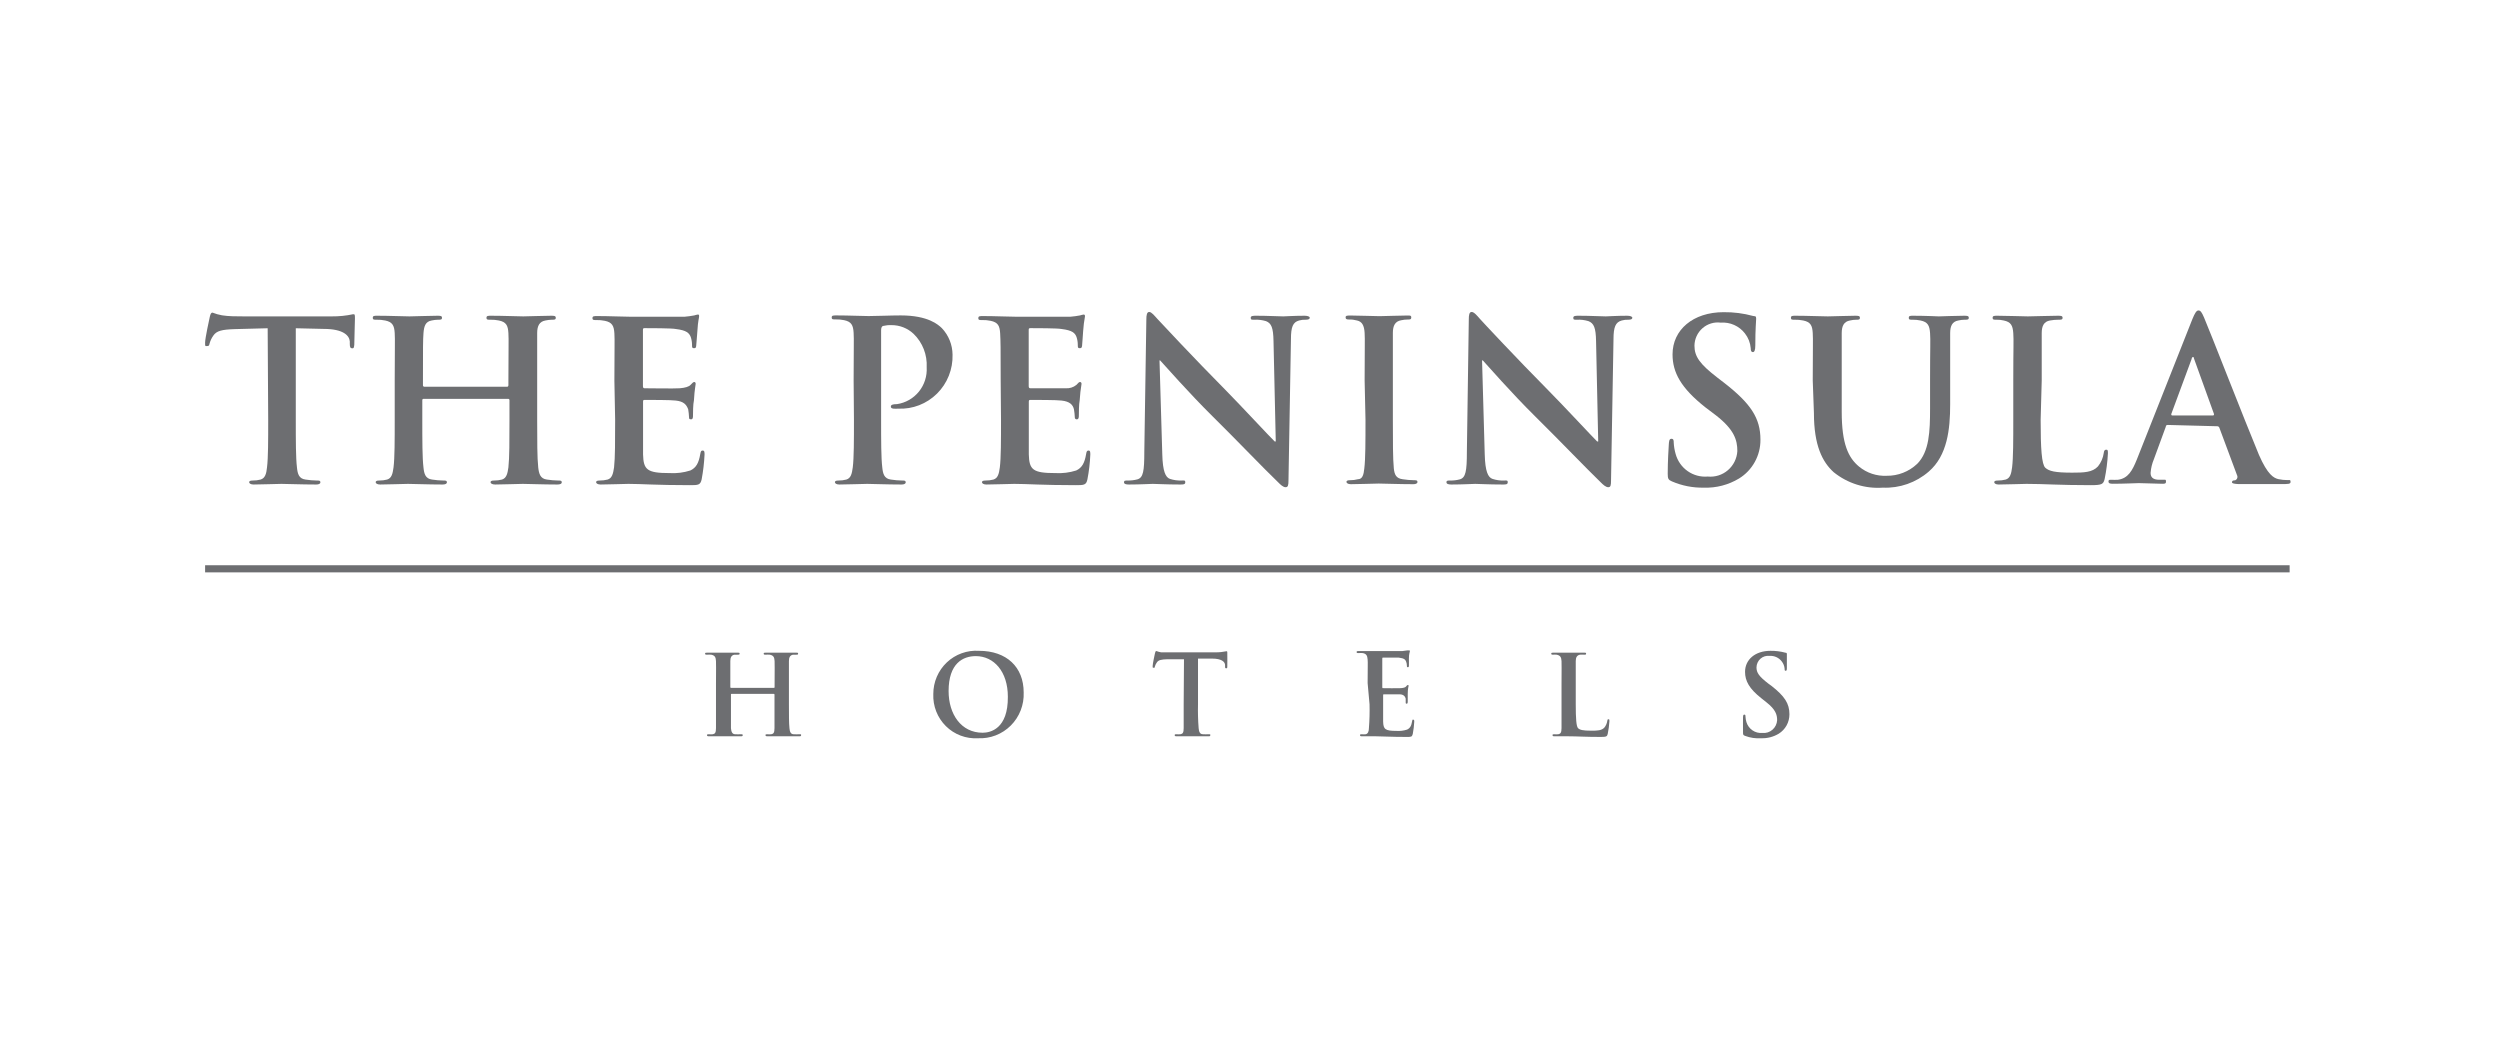 <svg width="193" height="81" viewBox="0 0 193 81" fill="none" xmlns="http://www.w3.org/2000/svg">
<path fill-rule="evenodd" clip-rule="evenodd" d="M20.705 32.406C20.705 33.989 20.705 35.356 20.614 36.08C20.564 36.58 20.465 36.914 20.119 37.022C19.919 37.074 19.714 37.099 19.508 37.097C19.301 37.097 19.235 37.147 19.235 37.23C19.235 37.313 19.351 37.405 19.574 37.405C20.259 37.405 21.332 37.355 21.729 37.355C22.125 37.355 23.281 37.405 24.412 37.405C24.593 37.405 24.734 37.355 24.734 37.23C24.734 37.105 24.651 37.097 24.461 37.097C24.168 37.093 23.876 37.068 23.586 37.022C23.074 36.955 22.975 36.58 22.926 36.097C22.835 35.356 22.835 33.989 22.835 32.406V25.341L24.99 25.392C26.509 25.392 26.971 25.908 27.004 26.358V26.549C27.004 26.808 27.054 26.891 27.194 26.891C27.335 26.891 27.326 26.791 27.351 26.616C27.351 26.166 27.401 24.95 27.401 24.617C27.401 24.283 27.401 24.258 27.26 24.258C26.718 24.375 26.164 24.43 25.609 24.425H18.839C18.277 24.425 17.634 24.425 17.138 24.342C16.887 24.298 16.64 24.228 16.403 24.133C16.296 24.133 16.246 24.242 16.197 24.458C16.147 24.675 15.834 26.125 15.834 26.441C15.834 26.758 15.833 26.716 15.99 26.716C16.147 26.716 16.147 26.649 16.18 26.516C16.24 26.298 16.338 26.092 16.469 25.908C16.725 25.533 17.138 25.442 18.12 25.408L20.664 25.341L20.705 32.406Z" fill="#6D6E71"/>
<path fill-rule="evenodd" clip-rule="evenodd" d="M32.759 29.857C32.743 29.857 32.728 29.854 32.714 29.848C32.7 29.841 32.687 29.832 32.677 29.82C32.666 29.808 32.659 29.794 32.655 29.779C32.65 29.764 32.65 29.748 32.652 29.732V29.374C32.652 26.758 32.652 26.275 32.693 25.716C32.734 25.158 32.858 24.825 33.321 24.742C33.483 24.705 33.649 24.686 33.816 24.683C34.022 24.683 34.121 24.683 34.121 24.533C34.121 24.383 34.006 24.375 33.766 24.375C33.098 24.375 32.024 24.425 31.612 24.425C31.199 24.425 30.076 24.375 29.135 24.375C28.895 24.375 28.779 24.375 28.779 24.533C28.779 24.692 28.879 24.683 29.069 24.683C29.293 24.677 29.517 24.697 29.737 24.742C30.299 24.858 30.439 25.133 30.472 25.716C30.505 26.3 30.472 26.758 30.472 29.374V32.406C30.472 33.989 30.472 35.356 30.381 36.08C30.315 36.58 30.233 36.914 29.886 37.022C29.686 37.074 29.481 37.099 29.275 37.097C29.069 37.097 29.002 37.147 29.002 37.23C29.002 37.313 29.118 37.405 29.341 37.405C30.026 37.405 31.1 37.355 31.496 37.355C31.892 37.355 33.048 37.405 34.163 37.405C34.361 37.405 34.501 37.355 34.501 37.23C34.501 37.105 34.419 37.097 34.229 37.097C33.936 37.093 33.643 37.068 33.354 37.022C32.842 36.955 32.743 36.58 32.693 36.097C32.602 35.356 32.602 33.989 32.602 32.406V30.89C32.602 30.807 32.66 30.79 32.709 30.79H39.232C39.258 30.79 39.284 30.801 39.302 30.819C39.321 30.838 39.331 30.863 39.331 30.89V32.406C39.331 33.989 39.331 35.356 39.249 36.08C39.183 36.58 39.092 36.914 38.753 37.022C38.554 37.074 38.348 37.099 38.142 37.097C37.936 37.097 37.87 37.147 37.87 37.23C37.87 37.313 37.986 37.405 38.225 37.405C38.894 37.405 39.967 37.355 40.363 37.355C40.76 37.355 41.915 37.405 43.022 37.405C43.228 37.405 43.369 37.355 43.369 37.23C43.369 37.105 43.278 37.097 43.096 37.097C42.803 37.093 42.511 37.068 42.221 37.022C41.709 36.955 41.61 36.58 41.552 36.097C41.47 35.356 41.47 33.989 41.47 32.406V29.374C41.47 26.758 41.47 26.275 41.47 25.716C41.47 25.158 41.643 24.825 42.105 24.742C42.268 24.705 42.434 24.686 42.601 24.683C42.807 24.683 42.906 24.683 42.906 24.533C42.906 24.383 42.782 24.375 42.543 24.375C41.883 24.375 40.801 24.425 40.396 24.425C39.992 24.425 38.861 24.375 37.919 24.375C37.68 24.375 37.556 24.375 37.556 24.533C37.556 24.692 37.663 24.683 37.853 24.683C38.075 24.677 38.297 24.697 38.514 24.742C39.084 24.858 39.216 25.133 39.249 25.716C39.282 26.3 39.249 26.758 39.249 29.374V29.732C39.249 29.824 39.199 29.857 39.15 29.857H32.759Z" fill="#6D6E71"/>
<path fill-rule="evenodd" clip-rule="evenodd" d="M47.489 32.406C47.489 33.989 47.489 35.356 47.406 36.08C47.332 36.58 47.249 36.914 46.91 37.022C46.708 37.073 46.5 37.098 46.291 37.097C46.085 37.097 46.019 37.147 46.019 37.23C46.019 37.313 46.143 37.405 46.366 37.405C47.043 37.405 48.124 37.355 48.512 37.355C49.52 37.355 50.667 37.455 53.243 37.455C53.896 37.455 54.069 37.455 54.168 37.005C54.286 36.375 54.36 35.738 54.391 35.097C54.391 34.922 54.391 34.781 54.251 34.781C54.11 34.781 54.102 34.856 54.061 35.047C53.945 35.747 53.739 36.114 53.293 36.322C52.776 36.487 52.233 36.555 51.691 36.522C49.949 36.522 49.676 36.264 49.644 35.081C49.644 34.581 49.644 32.989 49.644 32.406V31.048C49.644 30.94 49.644 30.873 49.743 30.873C50.156 30.873 51.848 30.873 52.17 30.923C52.797 30.99 52.995 31.248 53.128 31.598C53.163 31.802 53.185 32.008 53.194 32.215C53.194 32.306 53.194 32.373 53.351 32.373C53.507 32.373 53.499 32.181 53.499 32.048C53.499 31.915 53.499 31.215 53.574 30.89C53.623 30.015 53.706 29.732 53.706 29.632C53.706 29.532 53.656 29.49 53.59 29.49C53.524 29.49 53.433 29.582 53.309 29.715C53.185 29.849 52.905 29.94 52.484 29.974C52.062 30.007 50.131 29.974 49.751 29.974C49.652 29.974 49.635 29.899 49.635 29.782V25.5C49.635 25.383 49.635 25.333 49.751 25.333C50.098 25.333 51.889 25.333 52.178 25.4C53.004 25.5 53.202 25.708 53.326 26.016C53.393 26.218 53.426 26.429 53.425 26.641C53.425 26.799 53.425 26.883 53.582 26.883C53.739 26.883 53.73 26.783 53.747 26.691C53.763 26.599 53.821 25.725 53.838 25.558C53.887 24.725 53.97 24.558 53.97 24.433C53.97 24.308 53.97 24.283 53.871 24.283C53.778 24.297 53.687 24.319 53.598 24.35C53.355 24.396 53.11 24.429 52.864 24.45C52.533 24.45 49.14 24.45 48.595 24.45C48.05 24.45 47.034 24.4 46.118 24.4C45.862 24.4 45.738 24.4 45.738 24.558C45.738 24.717 45.846 24.708 46.027 24.708C46.252 24.702 46.476 24.722 46.696 24.767C47.257 24.883 47.398 25.158 47.431 25.741C47.464 26.325 47.431 26.783 47.431 29.399L47.489 32.406Z" fill="#6D6E71"/>
<path fill-rule="evenodd" clip-rule="evenodd" d="M65.925 32.406C65.925 33.989 65.925 35.356 65.834 36.08C65.768 36.58 65.686 36.914 65.339 37.022C65.139 37.074 64.934 37.099 64.728 37.097C64.522 37.097 64.455 37.147 64.455 37.23C64.455 37.313 64.571 37.405 64.794 37.405C65.479 37.405 66.553 37.355 66.949 37.355C67.345 37.355 68.468 37.405 69.599 37.405C69.781 37.405 69.921 37.355 69.921 37.23C69.921 37.105 69.839 37.097 69.649 37.097C69.356 37.093 69.063 37.068 68.774 37.022C68.262 36.955 68.163 36.58 68.113 36.097C68.022 35.356 68.022 33.989 68.022 32.406V25.5C68.022 25.308 68.072 25.2 68.162 25.166C68.379 25.114 68.601 25.091 68.823 25.1C69.457 25.096 70.069 25.337 70.532 25.775C70.874 26.107 71.141 26.509 71.315 26.955C71.489 27.401 71.565 27.879 71.54 28.357C71.58 29.034 71.367 29.701 70.944 30.227C70.52 30.753 69.917 31.099 69.252 31.198C68.897 31.198 68.774 31.257 68.774 31.39C68.774 31.523 68.897 31.532 68.98 31.548C69.101 31.557 69.222 31.557 69.343 31.548C69.895 31.573 70.446 31.482 70.961 31.282C71.476 31.082 71.945 30.777 72.339 30.386C72.732 29.996 73.042 29.527 73.248 29.01C73.454 28.494 73.553 27.939 73.537 27.383C73.53 26.618 73.235 25.886 72.712 25.333C72.439 25.075 71.672 24.35 69.533 24.35C68.708 24.35 67.758 24.4 67.056 24.4C66.577 24.4 65.504 24.35 64.579 24.35C64.323 24.35 64.208 24.35 64.208 24.508C64.208 24.667 64.307 24.658 64.497 24.658C64.721 24.652 64.945 24.672 65.166 24.717C65.727 24.833 65.867 25.108 65.9 25.691C65.933 26.275 65.9 26.733 65.9 29.349L65.925 32.406Z" fill="#6D6E71"/>
<path fill-rule="evenodd" clip-rule="evenodd" d="M77.278 32.406C77.278 33.989 77.278 35.356 77.187 36.08C77.121 36.58 77.038 36.914 76.692 37.022C76.492 37.074 76.287 37.099 76.081 37.097C75.874 37.097 75.808 37.147 75.808 37.23C75.808 37.313 75.924 37.405 76.147 37.405C76.832 37.405 77.905 37.355 78.301 37.355C79.309 37.355 80.448 37.455 83.032 37.455C83.676 37.455 83.858 37.455 83.949 37.005C84.071 36.376 84.145 35.738 84.172 35.097C84.172 34.922 84.172 34.781 84.04 34.781C83.908 34.781 83.883 34.856 83.85 35.047C83.734 35.747 83.528 36.114 83.082 36.322C82.562 36.486 82.016 36.554 81.472 36.522C79.73 36.522 79.457 36.264 79.424 35.081C79.424 34.581 79.424 32.989 79.424 32.406V31.048C79.424 30.94 79.424 30.873 79.532 30.873C79.936 30.873 81.629 30.873 81.951 30.923C82.587 30.99 82.826 31.248 82.909 31.598C82.944 31.802 82.966 32.008 82.975 32.215C82.972 32.236 82.974 32.258 82.981 32.278C82.988 32.299 82.999 32.317 83.015 32.333C83.03 32.348 83.048 32.359 83.068 32.367C83.089 32.373 83.11 32.376 83.132 32.373C83.288 32.373 83.288 32.181 83.288 32.048C83.288 31.915 83.288 31.215 83.354 30.89C83.378 30.468 83.425 30.049 83.495 29.632C83.495 29.532 83.437 29.49 83.371 29.49C83.305 29.49 83.214 29.582 83.098 29.715C82.865 29.904 82.57 29.996 82.273 29.974C81.876 29.974 79.911 29.974 79.54 29.974C79.433 29.974 79.416 29.899 79.416 29.782V25.5C79.416 25.383 79.416 25.333 79.54 25.333C79.878 25.333 81.67 25.333 81.959 25.4C82.785 25.5 82.991 25.708 83.107 26.016C83.174 26.218 83.207 26.429 83.206 26.641C83.206 26.799 83.206 26.883 83.363 26.883C83.52 26.883 83.519 26.783 83.536 26.691C83.553 26.599 83.602 25.725 83.619 25.558C83.644 25.181 83.691 24.805 83.759 24.433C83.759 24.35 83.759 24.283 83.652 24.283C83.559 24.298 83.468 24.32 83.379 24.35C83.136 24.396 82.891 24.43 82.644 24.45C82.322 24.45 78.921 24.45 78.376 24.45C77.831 24.45 76.824 24.4 75.899 24.4C75.643 24.4 75.527 24.4 75.527 24.558C75.527 24.717 75.626 24.708 75.816 24.708C76.038 24.702 76.26 24.721 76.477 24.767C77.046 24.883 77.179 25.158 77.212 25.741C77.245 26.325 77.253 26.783 77.253 29.399L77.278 32.406Z" fill="#6D6E71"/>
<path fill-rule="evenodd" clip-rule="evenodd" d="M89.514 27.824H89.563C89.869 28.149 91.768 30.323 93.634 32.165C95.5 34.006 97.588 36.197 98.67 37.23C98.86 37.422 99.058 37.613 99.248 37.613C99.438 37.613 99.471 37.455 99.471 37.08L99.661 26.2C99.661 25.241 99.809 24.875 100.288 24.742C100.455 24.695 100.628 24.676 100.8 24.683C101.007 24.683 101.114 24.633 101.114 24.533C101.114 24.433 100.941 24.375 100.718 24.375C99.892 24.375 99.231 24.425 99.066 24.425C98.711 24.425 97.894 24.375 97.002 24.375C96.746 24.375 96.556 24.375 96.556 24.533C96.556 24.692 96.623 24.683 96.829 24.683C97.136 24.667 97.443 24.703 97.737 24.792C98.15 24.958 98.298 25.291 98.315 26.341L98.489 34.081H98.406C98.109 33.806 95.805 31.323 94.649 30.149C92.172 27.649 89.555 24.842 89.349 24.617C89.142 24.392 88.903 24.083 88.721 24.083C88.54 24.083 88.498 24.325 88.498 24.667L88.341 34.872C88.341 36.372 88.259 36.872 87.813 37.005C87.562 37.072 87.304 37.102 87.045 37.097C86.872 37.097 86.772 37.097 86.772 37.23C86.772 37.363 86.921 37.405 87.144 37.405C88.036 37.405 88.796 37.355 88.994 37.355C89.316 37.355 90.001 37.405 91.107 37.405C91.347 37.405 91.503 37.405 91.503 37.23C91.503 37.055 91.396 37.097 91.215 37.097C90.912 37.107 90.611 37.065 90.323 36.972C89.984 36.855 89.761 36.405 89.728 35.064L89.514 27.824Z" fill="#6D6E71"/>
<path fill-rule="evenodd" clip-rule="evenodd" d="M105.416 32.406C105.416 34.073 105.415 35.439 105.325 36.164C105.275 36.664 105.176 36.997 104.829 36.997C104.63 37.049 104.424 37.075 104.218 37.072C104.012 37.072 103.946 37.122 103.946 37.205C103.946 37.288 104.061 37.38 104.284 37.38C104.97 37.38 106.043 37.33 106.439 37.33C106.836 37.33 107.975 37.38 109.106 37.38C109.288 37.38 109.428 37.33 109.428 37.205C109.428 37.08 109.346 37.072 109.156 37.072C108.863 37.068 108.57 37.043 108.281 36.997C107.769 36.93 107.653 36.622 107.603 36.164C107.529 35.422 107.529 34.064 107.529 32.39V29.357C107.529 26.741 107.529 26.258 107.529 25.7C107.529 25.142 107.703 24.808 108.165 24.725C108.333 24.687 108.505 24.667 108.677 24.667C108.85 24.667 108.949 24.667 108.949 24.5C108.949 24.333 108.817 24.358 108.594 24.358C107.942 24.358 106.943 24.408 106.505 24.408C106.068 24.408 104.937 24.358 104.284 24.358C104.012 24.358 103.88 24.358 103.88 24.5C103.88 24.642 103.979 24.667 104.152 24.667C104.358 24.661 104.564 24.687 104.763 24.742C105.143 24.825 105.316 25.116 105.349 25.7C105.382 26.283 105.349 26.741 105.349 29.357L105.416 32.406Z" fill="#6D6E71"/>
<path fill-rule="evenodd" clip-rule="evenodd" d="M114.415 27.824H114.473C114.778 28.149 116.669 30.323 118.535 32.165C120.401 34.006 122.498 36.197 123.571 37.23C123.761 37.422 123.968 37.613 124.158 37.613C124.347 37.613 124.372 37.455 124.372 37.08L124.562 26.2C124.562 25.241 124.719 24.875 125.198 24.742C125.364 24.695 125.537 24.676 125.71 24.683C125.916 24.683 126.015 24.633 126.015 24.533C126.015 24.433 125.842 24.375 125.619 24.375C124.793 24.375 124.141 24.425 123.968 24.425C123.604 24.425 122.787 24.375 121.895 24.375C121.639 24.375 121.458 24.375 121.458 24.533C121.458 24.692 121.524 24.683 121.73 24.683C122.034 24.667 122.339 24.703 122.63 24.792C123.043 24.958 123.2 25.291 123.216 26.341L123.382 34.081H123.299C123.01 33.806 120.707 31.323 119.542 30.149C117.065 27.649 114.448 24.842 114.25 24.617C114.052 24.392 113.804 24.083 113.614 24.083C113.424 24.083 113.391 24.325 113.391 24.667L113.243 34.872C113.243 36.372 113.152 36.872 112.706 37.005C112.456 37.072 112.197 37.103 111.938 37.097C111.773 37.097 111.666 37.097 111.666 37.23C111.666 37.363 111.823 37.405 112.045 37.405C112.929 37.405 113.697 37.355 113.887 37.355C114.217 37.355 114.894 37.405 116.009 37.405C116.248 37.405 116.397 37.405 116.397 37.23C116.397 37.055 116.297 37.097 116.108 37.097C115.808 37.108 115.509 37.065 115.224 36.972C114.877 36.855 114.654 36.405 114.621 35.064L114.415 27.824Z" fill="#6D6E71"/>
<path fill-rule="evenodd" clip-rule="evenodd" d="M131.539 37.647C132.493 37.68 133.436 37.434 134.255 36.939C134.764 36.626 135.184 36.185 135.473 35.659C135.763 35.133 135.912 34.541 135.906 33.939C135.906 32.273 135.155 31.148 133.099 29.549L132.62 29.182C131.209 28.099 130.812 27.516 130.812 26.683C130.816 26.427 130.873 26.175 130.98 25.942C131.087 25.71 131.242 25.504 131.434 25.336C131.625 25.169 131.85 25.044 132.093 24.97C132.336 24.896 132.592 24.875 132.843 24.908C133.198 24.881 133.555 24.942 133.88 25.088C134.206 25.233 134.491 25.458 134.709 25.741C134.965 26.067 135.12 26.461 135.155 26.875C135.155 27.083 135.205 27.183 135.32 27.183C135.436 27.183 135.51 27.049 135.51 26.666C135.51 25.325 135.576 24.825 135.576 24.6C135.576 24.375 135.494 24.425 135.337 24.392C134.597 24.19 133.833 24.092 133.066 24.1C130.697 24.1 129.12 25.466 129.12 27.358C129.12 28.757 129.772 29.957 131.646 31.44L132.472 32.065C133.884 33.164 134.123 33.973 134.123 34.822C134.107 35.105 134.034 35.382 133.909 35.635C133.784 35.889 133.609 36.114 133.395 36.298C133.182 36.482 132.933 36.62 132.665 36.704C132.397 36.788 132.115 36.817 131.836 36.789C131.287 36.836 130.738 36.688 130.286 36.37C129.833 36.051 129.506 35.584 129.359 35.047C129.276 34.76 129.226 34.464 129.211 34.164C129.211 34.031 129.211 33.873 129.037 33.873C128.864 33.873 128.847 34.064 128.831 34.323C128.814 34.581 128.748 35.631 128.748 36.58C128.748 36.955 128.798 37.047 129.07 37.163C129.849 37.5 130.691 37.665 131.539 37.647Z" fill="#6D6E71"/>
<path fill-rule="evenodd" clip-rule="evenodd" d="M140.035 31.89C140.035 34.389 140.687 35.664 141.562 36.455C142.633 37.318 143.985 37.743 145.352 37.647C146.649 37.703 147.918 37.259 148.902 36.405C150.339 35.164 150.553 33.131 150.553 31.215V29.374C150.553 26.758 150.553 26.275 150.553 25.716C150.553 25.158 150.718 24.825 151.181 24.742C151.343 24.703 151.509 24.684 151.676 24.683C151.883 24.683 151.99 24.683 151.99 24.533C151.99 24.383 151.866 24.375 151.627 24.375C150.958 24.375 149.885 24.425 149.678 24.425C149.678 24.425 148.588 24.375 147.713 24.375C147.474 24.375 147.358 24.375 147.358 24.533C147.358 24.692 147.457 24.683 147.647 24.683C147.855 24.68 148.063 24.699 148.266 24.742C148.828 24.858 148.96 25.133 149.001 25.716C149.042 26.3 149.001 26.758 149.001 29.374V31.532C149.001 33.306 148.943 34.864 148.01 35.806C147.372 36.411 146.525 36.743 145.649 36.73C144.877 36.767 144.118 36.515 143.519 36.022C142.693 35.339 142.181 34.281 142.181 31.79V29.374C142.181 26.758 142.181 26.275 142.181 25.716C142.181 25.158 142.355 24.825 142.817 24.742C142.979 24.703 143.146 24.683 143.312 24.683C143.486 24.683 143.585 24.683 143.585 24.533C143.585 24.383 143.469 24.375 143.213 24.375C142.594 24.375 141.562 24.425 141.108 24.425C140.654 24.425 139.523 24.375 138.631 24.375C138.375 24.375 138.26 24.375 138.26 24.533C138.26 24.692 138.359 24.683 138.548 24.683C138.77 24.677 138.992 24.697 139.209 24.742C139.779 24.858 139.911 25.133 139.944 25.716C139.977 26.3 139.944 26.758 139.944 29.374L140.035 31.89Z" fill="#6D6E71"/>
<path fill-rule="evenodd" clip-rule="evenodd" d="M157.621 29.374C157.621 26.758 157.621 26.275 157.621 25.716C157.621 25.158 157.794 24.825 158.257 24.742C158.477 24.702 158.701 24.683 158.925 24.683C159.124 24.683 159.231 24.683 159.231 24.533C159.231 24.383 159.107 24.375 158.868 24.375C158.207 24.375 156.96 24.425 156.547 24.425C156.135 24.425 155.012 24.375 154.211 24.375C153.955 24.375 153.831 24.375 153.831 24.533C153.831 24.692 153.938 24.683 154.12 24.683C154.312 24.678 154.503 24.697 154.69 24.742C155.251 24.858 155.383 25.133 155.425 25.716C155.466 26.3 155.425 26.758 155.425 29.374V32.406C155.425 33.989 155.425 35.356 155.334 36.08C155.268 36.58 155.185 36.914 154.839 37.022C154.639 37.074 154.434 37.099 154.228 37.097C154.021 37.097 153.955 37.147 153.955 37.23C153.955 37.313 154.071 37.405 154.293 37.405C154.979 37.405 156.052 37.355 156.448 37.355C157.827 37.355 158.925 37.455 161.402 37.455C162.286 37.455 162.377 37.372 162.476 36.989C162.611 36.335 162.696 35.672 162.731 35.006C162.731 34.806 162.732 34.714 162.599 34.714C162.467 34.714 162.426 34.822 162.41 34.972C162.356 35.351 162.202 35.708 161.964 36.005C161.534 36.472 160.874 36.489 159.966 36.489C158.636 36.489 158.191 36.372 157.902 36.114C157.613 35.855 157.538 34.614 157.538 32.406L157.621 29.374Z" fill="#6D6E71"/>
<path fill-rule="evenodd" clip-rule="evenodd" d="M171.161 32.906C171.199 32.903 171.237 32.912 171.268 32.933C171.3 32.955 171.324 32.986 171.335 33.023L172.697 36.68C172.716 36.716 172.727 36.755 172.73 36.796C172.733 36.836 172.727 36.876 172.713 36.914C172.699 36.952 172.677 36.987 172.648 37.015C172.62 37.044 172.586 37.066 172.548 37.08C172.375 37.08 172.309 37.13 172.309 37.23C172.309 37.33 172.515 37.355 172.821 37.372C174.183 37.372 175.43 37.372 176.049 37.372C176.668 37.372 176.833 37.372 176.833 37.197C176.833 37.022 176.751 37.063 176.611 37.063C176.369 37.065 176.128 37.04 175.892 36.989C175.537 36.905 175.067 36.664 174.39 35.114C173.3 32.498 170.567 25.466 170.154 24.517C169.981 24.117 169.882 23.967 169.725 23.967C169.568 23.967 169.452 24.15 169.246 24.65L164.961 35.481C164.622 36.314 164.3 36.93 163.508 37.038C163.332 37.048 163.155 37.048 162.979 37.038C162.847 37.038 162.773 37.038 162.773 37.172C162.773 37.305 162.88 37.347 163.103 37.347C163.987 37.347 164.928 37.297 165.118 37.297C165.646 37.297 166.381 37.347 166.926 37.347C167.116 37.347 167.215 37.347 167.215 37.172C167.215 36.997 167.165 37.038 166.959 37.038H166.703C166.174 37.038 166.026 36.814 166.026 36.505C166.053 36.141 166.14 35.783 166.282 35.447L167.198 32.948C167.198 32.84 167.273 32.806 167.355 32.806L171.161 32.906ZM167.694 32.073C167.628 32.073 167.611 32.015 167.628 31.948L169.196 27.708C169.196 27.641 169.246 27.558 169.304 27.558C169.361 27.558 169.37 27.641 169.386 27.708L170.922 31.965C170.922 32.015 170.922 32.073 170.839 32.073H167.694Z" fill="#6D6E71"/>
<path fill-rule="evenodd" clip-rule="evenodd" d="M56.43 53.101C56.43 53.101 56.381 53.101 56.381 53.043V52.859C56.381 51.551 56.381 51.31 56.381 51.035C56.381 50.76 56.463 50.585 56.694 50.543H56.942C57.041 50.543 57.099 50.543 57.099 50.46C57.099 50.377 57.033 50.385 56.917 50.385H55.844C55.613 50.385 55.076 50.385 54.614 50.385C54.49 50.385 54.432 50.385 54.432 50.46C54.432 50.535 54.482 50.543 54.581 50.543C54.691 50.533 54.801 50.533 54.911 50.543C55.192 50.602 55.258 50.743 55.274 51.035C55.291 51.327 55.274 51.551 55.274 52.859V54.376C55.274 55.209 55.274 55.85 55.274 56.209C55.274 56.567 55.2 56.65 55.027 56.684C54.925 56.695 54.823 56.695 54.721 56.684C54.622 56.684 54.581 56.684 54.581 56.758C54.581 56.834 54.647 56.842 54.754 56.842H55.828C56.067 56.842 56.653 56.842 57.165 56.842C57.264 56.842 57.339 56.842 57.339 56.758C57.339 56.675 57.289 56.684 57.198 56.684C57.053 56.692 56.906 56.692 56.761 56.684C56.505 56.684 56.455 56.459 56.43 56.217C56.43 55.85 56.43 55.167 56.43 54.376V53.618C56.429 53.611 56.429 53.604 56.431 53.597C56.433 53.59 56.436 53.584 56.441 53.579C56.446 53.574 56.452 53.57 56.459 53.568C56.466 53.566 56.473 53.566 56.48 53.568H59.741C59.754 53.568 59.767 53.573 59.776 53.582C59.785 53.592 59.791 53.604 59.791 53.618V54.376C59.791 55.209 59.791 55.85 59.791 56.209C59.791 56.567 59.716 56.65 59.543 56.684C59.441 56.694 59.339 56.694 59.237 56.684C59.13 56.684 59.097 56.684 59.097 56.758C59.097 56.834 59.163 56.842 59.279 56.842H60.344C60.583 56.842 61.12 56.842 61.681 56.842C61.78 56.842 61.846 56.842 61.846 56.758C61.846 56.675 61.846 56.684 61.714 56.684C61.569 56.692 61.422 56.692 61.277 56.684C61.021 56.684 60.971 56.459 60.946 56.217C60.905 55.85 60.905 55.167 60.905 54.376V52.859C60.905 51.551 60.905 51.31 60.905 51.035C60.905 50.76 60.988 50.585 61.219 50.543H61.467C61.566 50.543 61.615 50.543 61.615 50.46C61.615 50.377 61.557 50.385 61.442 50.385H60.36C60.129 50.385 59.592 50.385 59.13 50.385C59.014 50.385 58.957 50.385 58.957 50.46C58.957 50.535 59.006 50.543 59.097 50.543C59.21 50.533 59.323 50.533 59.436 50.543C59.716 50.602 59.782 50.743 59.799 51.035C59.815 51.327 59.799 51.551 59.799 52.859V53.043C59.799 53.084 59.799 53.101 59.749 53.101H56.43Z" fill="#6D6E71"/>
<path fill-rule="evenodd" clip-rule="evenodd" d="M75.494 56.992C75.962 57.015 76.429 56.94 76.866 56.772C77.303 56.603 77.7 56.344 78.033 56.012C78.365 55.679 78.626 55.281 78.797 54.841C78.968 54.402 79.047 53.931 79.028 53.459C79.028 51.493 77.707 50.243 75.577 50.243C75.125 50.213 74.671 50.276 74.245 50.43C73.818 50.583 73.427 50.824 73.096 51.136C72.765 51.449 72.502 51.827 72.322 52.246C72.142 52.666 72.05 53.119 72.051 53.576C72.032 54.035 72.108 54.492 72.275 54.92C72.442 55.347 72.696 55.734 73.021 56.056C73.345 56.378 73.733 56.627 74.159 56.788C74.585 56.95 75.04 57.019 75.494 56.992ZM75.858 56.567C74.206 56.567 73.232 55.142 73.232 53.351C73.232 51.202 74.347 50.652 75.329 50.652C76.733 50.652 77.806 51.851 77.806 53.784C77.831 56.275 76.452 56.567 75.858 56.567Z" fill="#6D6E71"/>
<path fill-rule="evenodd" clip-rule="evenodd" d="M91.38 54.376C91.38 55.209 91.38 55.85 91.38 56.208C91.38 56.567 91.305 56.65 91.132 56.683C91.03 56.694 90.928 56.694 90.826 56.683C90.719 56.683 90.686 56.683 90.686 56.758C90.686 56.833 90.744 56.842 90.86 56.842H91.933C92.172 56.842 92.709 56.842 93.279 56.842C93.37 56.842 93.436 56.842 93.436 56.758C93.436 56.675 93.436 56.683 93.303 56.683C93.158 56.692 93.012 56.692 92.866 56.683C92.61 56.683 92.56 56.458 92.535 56.217C92.487 55.604 92.471 54.99 92.486 54.376V50.843H93.567C94.327 50.843 94.558 51.101 94.575 51.326V51.418C94.575 51.551 94.575 51.593 94.666 51.593C94.757 51.593 94.74 51.543 94.748 51.451C94.757 51.36 94.748 50.618 94.748 50.452C94.748 50.285 94.748 50.277 94.674 50.277C94.403 50.335 94.126 50.363 93.848 50.36H90.463C90.182 50.36 89.86 50.36 89.637 50.36C89.513 50.339 89.392 50.306 89.274 50.26C89.216 50.26 89.192 50.31 89.167 50.418C89.142 50.526 88.985 51.251 88.985 51.41C88.985 51.568 88.985 51.551 89.068 51.551C89.15 51.551 89.142 51.551 89.159 51.443C89.191 51.335 89.241 51.233 89.307 51.143C89.431 50.952 89.638 50.91 90.133 50.893H91.404L91.38 54.376Z" fill="#6D6E71"/>
<path fill-rule="evenodd" clip-rule="evenodd" d="M105.729 54.376C105.744 54.987 105.728 55.599 105.68 56.209C105.68 56.459 105.605 56.65 105.432 56.684C105.331 56.695 105.228 56.695 105.126 56.684C105.027 56.684 104.994 56.684 104.994 56.758C104.994 56.834 105.052 56.842 105.16 56.842H106.241C106.745 56.842 107.315 56.892 108.603 56.892C108.933 56.892 109.007 56.892 109.065 56.667C109.125 56.351 109.164 56.031 109.181 55.709C109.181 55.626 109.18 55.559 109.106 55.559C109.032 55.559 109.032 55.559 109.015 55.684C108.958 56.042 108.85 56.217 108.627 56.325C108.361 56.411 108.081 56.444 107.802 56.425C106.935 56.425 106.794 56.3 106.778 55.7C106.778 55.45 106.778 54.659 106.778 54.367V53.684C106.778 53.634 106.778 53.601 106.827 53.601C107.034 53.601 107.876 53.601 108.041 53.601C108.355 53.601 108.479 53.768 108.52 53.934C108.527 54.04 108.527 54.145 108.52 54.251C108.519 54.261 108.52 54.271 108.523 54.281C108.526 54.291 108.532 54.3 108.539 54.307C108.546 54.314 108.555 54.32 108.564 54.323C108.574 54.326 108.584 54.327 108.594 54.326C108.677 54.326 108.677 54.234 108.677 54.159C108.677 54.084 108.677 53.759 108.677 53.584C108.677 53.143 108.743 53.01 108.743 52.951C108.743 52.893 108.743 52.885 108.685 52.885C108.627 52.885 108.611 52.926 108.545 53.001C108.479 53.076 108.347 53.109 108.14 53.126C107.934 53.143 106.959 53.126 106.77 53.126C106.72 53.126 106.712 53.126 106.712 53.035V50.852C106.712 50.793 106.712 50.768 106.77 50.768C106.943 50.768 107.835 50.768 107.983 50.768C108.413 50.818 108.495 50.927 108.553 51.077C108.591 51.175 108.611 51.279 108.611 51.385C108.611 51.468 108.611 51.51 108.685 51.51C108.759 51.51 108.759 51.46 108.768 51.418C108.776 51.377 108.768 50.935 108.768 50.843C108.768 50.452 108.842 50.343 108.842 50.285C108.842 50.227 108.842 50.21 108.784 50.21C108.74 50.206 108.696 50.206 108.652 50.21L108.28 50.26H106.15C105.911 50.26 105.374 50.26 104.92 50.26C104.788 50.26 104.73 50.26 104.73 50.335C104.73 50.41 104.78 50.418 104.879 50.418C104.989 50.408 105.099 50.408 105.209 50.418C105.49 50.477 105.556 50.618 105.581 50.91C105.605 51.202 105.581 51.426 105.581 52.734L105.729 54.376Z" fill="#6D6E71"/>
<path fill-rule="evenodd" clip-rule="evenodd" d="M121.648 52.859C121.648 51.551 121.648 51.31 121.648 51.035C121.648 50.76 121.739 50.585 121.97 50.543C122.08 50.535 122.19 50.535 122.3 50.543C122.399 50.543 122.448 50.543 122.448 50.46C122.448 50.377 122.391 50.385 122.275 50.385H121.111C120.88 50.385 120.343 50.385 119.939 50.385C119.815 50.385 119.757 50.385 119.757 50.46C119.757 50.535 119.807 50.543 119.897 50.543C119.991 50.533 120.085 50.533 120.178 50.543C120.459 50.602 120.533 50.743 120.55 51.035C120.566 51.327 120.55 51.551 120.55 52.859V54.376C120.55 55.209 120.55 55.85 120.55 56.209C120.55 56.567 120.467 56.65 120.302 56.684C120.198 56.694 120.092 56.694 119.988 56.684C119.889 56.684 119.856 56.684 119.856 56.758C119.856 56.834 119.914 56.842 120.029 56.842H121.103C121.796 56.842 122.358 56.892 123.58 56.892C124.025 56.892 124.067 56.85 124.116 56.659C124.183 56.332 124.227 56 124.248 55.667C124.248 55.567 124.248 55.526 124.174 55.526C124.1 55.526 124.092 55.575 124.083 55.651C124.056 55.84 123.979 56.018 123.86 56.167C123.646 56.4 123.315 56.409 122.861 56.409C122.192 56.409 121.97 56.35 121.829 56.217C121.689 56.084 121.648 55.467 121.648 54.367V52.859Z" fill="#6D6E71"/>
<path fill-rule="evenodd" clip-rule="evenodd" d="M135.964 56.992C136.44 57.009 136.91 56.887 137.318 56.642C137.572 56.484 137.781 56.264 137.926 56.001C138.07 55.739 138.145 55.443 138.144 55.142C138.144 54.309 137.772 53.743 136.749 52.943L136.509 52.768C135.799 52.218 135.601 51.935 135.601 51.526C135.602 51.398 135.631 51.272 135.684 51.155C135.737 51.038 135.814 50.935 135.91 50.85C136.006 50.766 136.119 50.703 136.24 50.666C136.362 50.629 136.49 50.619 136.617 50.635C136.795 50.623 136.973 50.656 137.136 50.73C137.298 50.804 137.44 50.917 137.549 51.06C137.679 51.222 137.756 51.419 137.772 51.627C137.772 51.726 137.772 51.785 137.855 51.785C137.938 51.785 137.946 51.71 137.946 51.526C137.946 50.852 137.946 50.602 137.946 50.493C137.946 50.385 137.896 50.402 137.822 50.385C137.45 50.286 137.067 50.239 136.683 50.243C135.502 50.243 134.718 50.918 134.718 51.868C134.718 52.568 135.04 53.168 135.981 53.909L136.369 54.218C137.079 54.776 137.195 55.176 137.195 55.6C137.186 55.742 137.15 55.881 137.087 56.008C137.024 56.135 136.937 56.248 136.829 56.34C136.722 56.432 136.597 56.501 136.463 56.543C136.328 56.584 136.187 56.599 136.047 56.584C135.78 56.605 135.513 56.535 135.291 56.383C135.069 56.232 134.905 56.009 134.825 55.75C134.783 55.61 134.758 55.464 134.751 55.317C134.751 55.242 134.751 55.167 134.66 55.167C134.569 55.167 134.569 55.259 134.561 55.392C134.553 55.526 134.561 56.042 134.561 56.517C134.561 56.709 134.561 56.75 134.718 56.809C135.115 56.959 135.541 57.022 135.964 56.992Z" fill="#6D6E71"/>
<path d="M176.759 43.637H15.834V44.187H176.759V43.637Z" fill="#6D6E71"/>
</svg>
